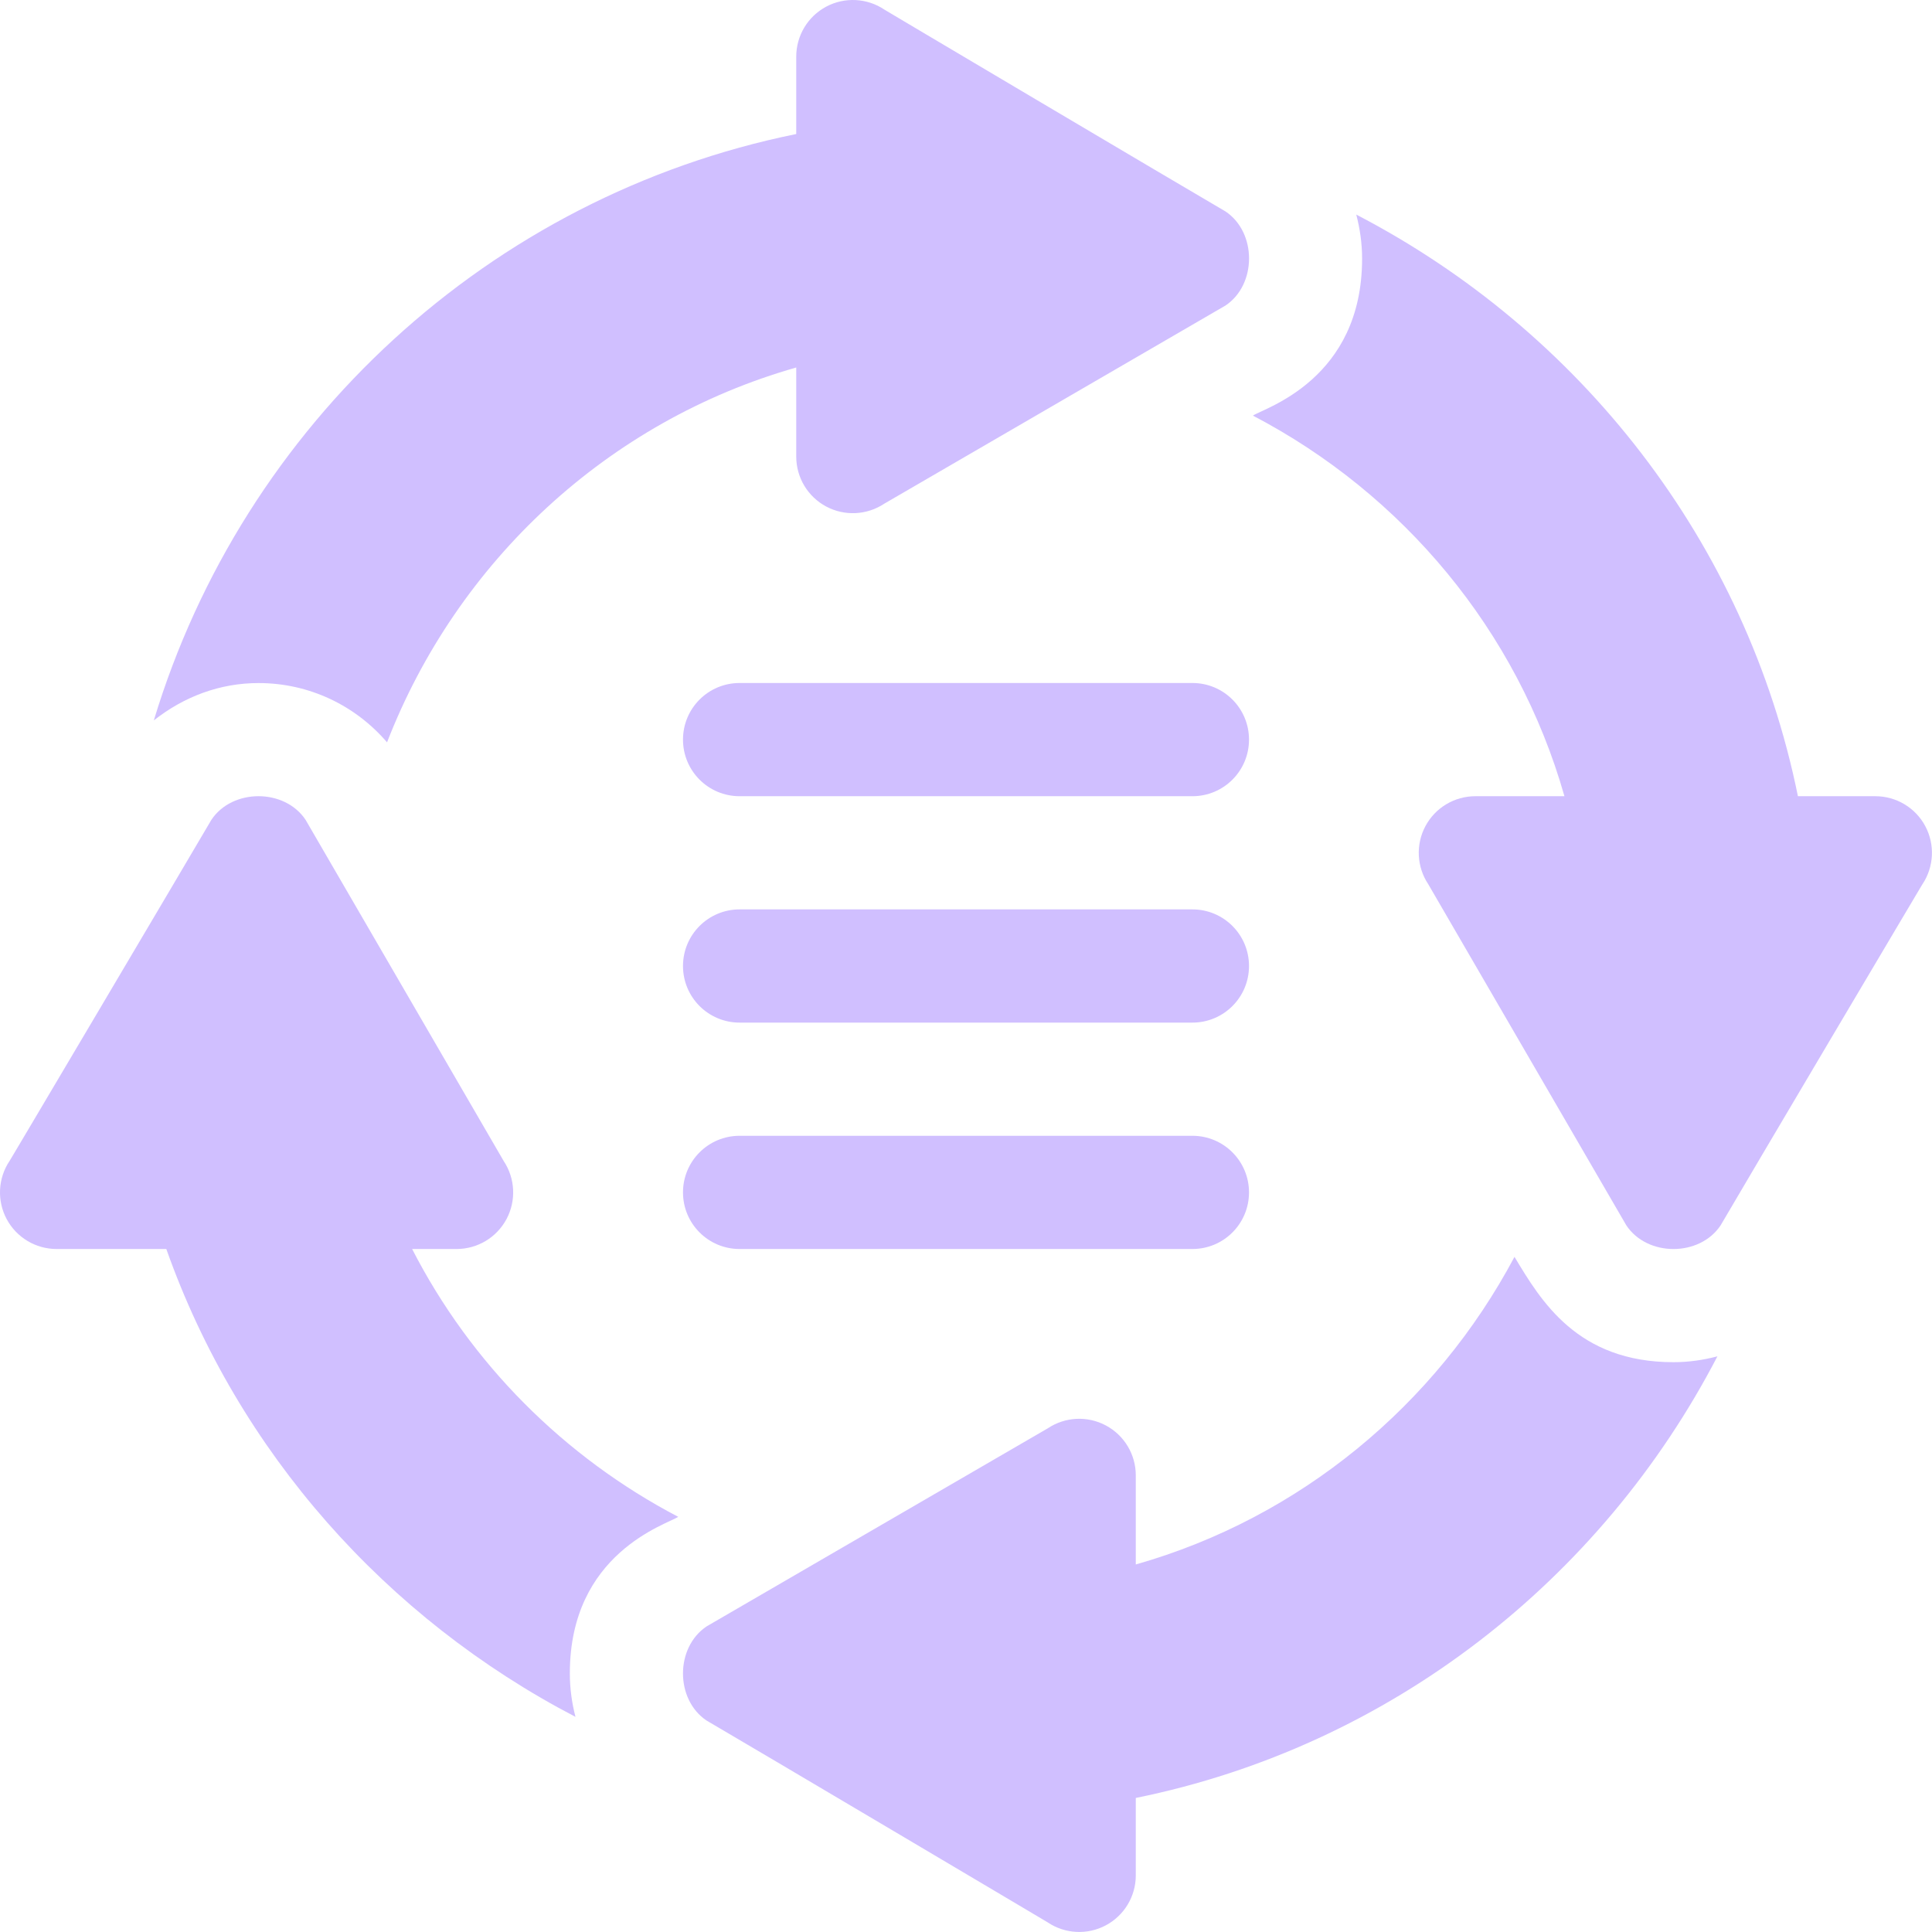 <svg width="60" height="60" viewBox="0 0 60 60" fill="none" xmlns="http://www.w3.org/2000/svg">
<g clip-path="url(#clip0_4287_6679)">
<path d="M22.969 24.727H37.031C38.003 24.727 38.789 23.941 38.789 22.969C38.789 21.997 38.003 21.211 37.031 21.211H22.969C21.997 21.211 21.211 21.997 21.211 22.969C21.211 23.941 21.997 24.727 22.969 24.727Z" fill="#D0BFFF"/>
<path d="M22.969 31.758H37.031C38.003 31.758 38.789 30.972 38.789 30C38.789 29.029 38.003 28.242 37.031 28.242H22.969C21.997 28.242 21.211 29.029 21.211 30C21.211 30.972 21.997 31.758 22.969 31.758Z" fill="#D0BFFF"/>
<path d="M22.969 38.789H37.031C38.003 38.789 38.789 38.003 38.789 37.031C38.789 36.06 38.003 35.273 37.031 35.273H22.969C21.997 35.273 21.211 36.06 21.211 37.031C21.211 38.003 21.997 38.789 22.969 38.789Z" fill="#D0BFFF"/>
<path d="M38.91 12.907C43.564 15.34 47.122 19.58 48.585 24.727H45.819C45.17 24.727 44.574 25.084 44.268 25.656C43.963 26.227 43.997 26.921 44.356 27.46C44.563 27.816 50.908 38.745 50.508 38.056C51.161 39.034 52.781 39.034 53.434 38.056C54.104 36.903 59.933 27.064 59.704 27.46C60.062 26.921 60.096 26.227 59.791 25.656C59.486 25.084 58.89 24.727 58.241 24.727H55.836C54.233 16.829 49.066 10.272 42.12 6.664C42.235 7.105 42.301 7.56 42.301 8.028C42.305 11.789 39.263 12.672 38.91 12.907Z" fill="#D0BFFF"/>
<path d="M27.461 0.295C26.922 -0.064 26.228 -0.098 25.657 0.207C25.085 0.513 24.728 1.109 24.728 1.758V4.162C15.198 6.097 7.555 13.179 4.777 22.373C5.717 21.631 6.832 21.213 8.029 21.213C9.604 21.213 11.038 21.909 12.02 23.054C14.196 17.442 18.879 13.076 24.728 11.413V14.18C24.728 14.829 25.085 15.424 25.657 15.73C26.229 16.035 26.922 16.001 27.461 15.643C27.817 15.436 38.745 9.09 38.057 9.49C39.035 8.838 39.035 7.217 38.057 6.565C36.903 5.895 27.065 0.065 27.461 0.295Z" fill="#D0BFFF"/>
<path d="M0.207 37.86C0.513 38.432 1.109 38.789 1.758 38.789H5.165C7.402 45.107 12.002 50.259 17.872 53.319C17.759 52.884 17.697 52.434 17.697 51.972C17.693 48.228 20.711 47.34 21.063 47.107C17.524 45.254 14.624 42.348 12.799 38.789H14.18C14.829 38.789 15.424 38.432 15.73 37.86C16.035 37.289 16.001 36.595 15.642 36.056C15.436 35.7 9.09 24.772 9.49 25.46C8.838 24.482 7.217 24.482 6.565 25.46C6.101 26.258 -0.084 36.709 0.295 36.056C-0.064 36.595 -0.098 37.289 0.207 37.86Z" fill="#D0BFFF"/>
<path d="M35.273 45.819C35.273 45.17 34.916 44.575 34.344 44.269C33.773 43.964 33.08 43.998 32.541 44.357C32.184 44.563 21.256 50.909 21.945 50.509C20.966 51.162 20.966 52.782 21.945 53.434C23.098 54.104 32.936 59.934 32.541 59.704C33.08 60.063 33.773 60.097 34.344 59.792C34.916 59.486 35.273 58.891 35.273 58.242V55.837C43.171 54.234 49.728 49.068 53.336 42.122C52.896 42.238 52.44 42.304 51.972 42.304C48.986 42.304 47.856 40.401 47.034 39.033C44.591 43.628 40.376 47.136 35.273 48.586V45.819Z" fill="#D0BFFF"/>
</g>
<defs>
<clipPath id="clip0_4287_6679">
<rect width="60" height="60" fill="white"/>
</clipPath>
</defs>
</svg>

